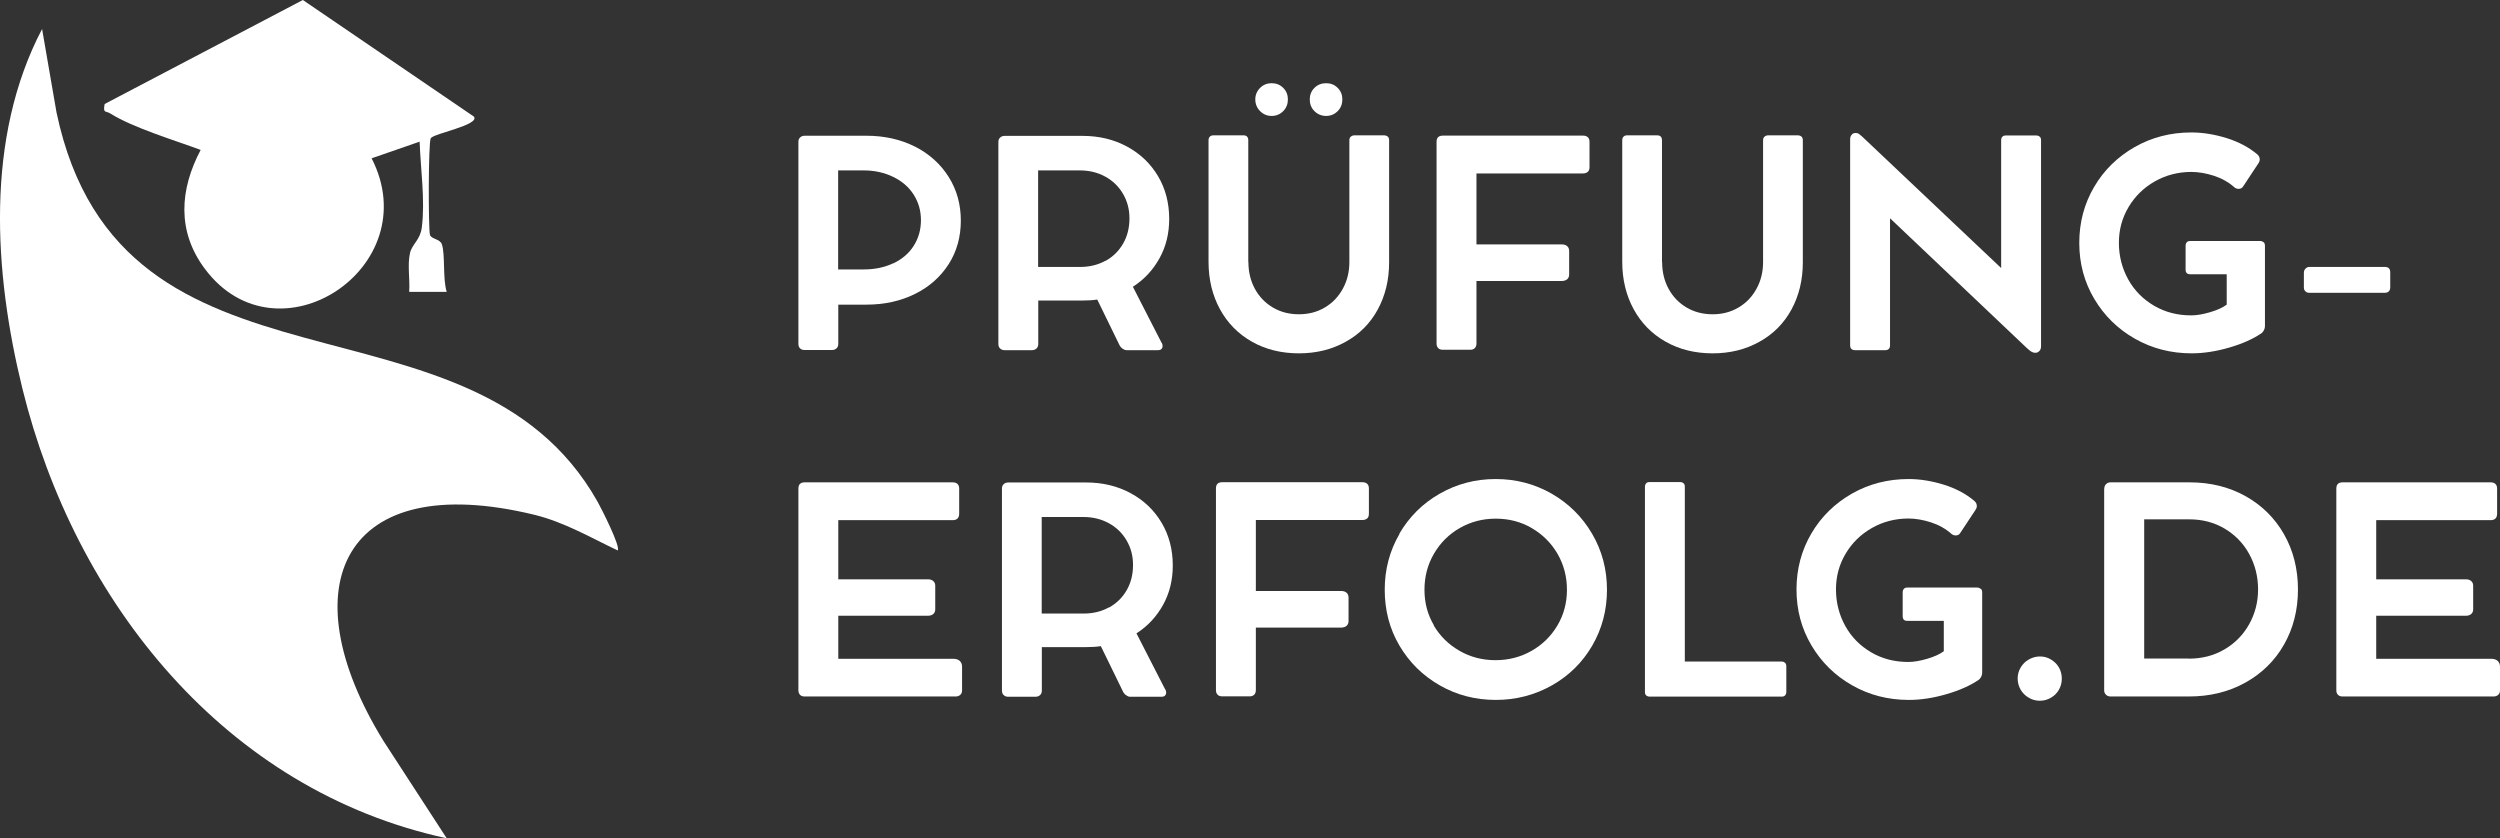 <svg xmlns="http://www.w3.org/2000/svg" id="Ebene_2" data-name="Ebene 2" viewBox="0 0 181.77 60.95"><rect x="0" y="0" width="181.77" height="60.95" fill="#333333" stroke="none"/><defs><style>      .cls-1 {        fill: #fff;      }    </style></defs><g id="Ebene_1-2" data-name="Ebene 1"><g><path class="cls-1" d="M44.91,40.02c-1.98-.94-3.89-2.06-6.05-2.59-13.94-3.39-17.92,5.17-10.98,16.44l4.6,7.08C16.36,57.47,5.45,43.76,1.63,28.26-.45,19.81-1.09,10.02,3.06,2.11l1.05,6.07c4.7,22.31,30.08,11.87,39.34,28.3.27.48,1.7,3.3,1.46,3.54Z"></path><path class="cls-1" d="M31.32,10.05c-.18.3-.18,6.54-.06,7.02.08.32.74.29.87.7.25.75.05,2.52.35,3.45h-2.73c.07-.9-.14-1.94.06-2.82.15-.66.75-.95.86-1.87.25-1.98-.09-4.24-.16-6.23l-3.49,1.21c4.06,7.93-6.85,15.11-12.13,8.03-2.03-2.72-1.83-5.74-.3-8.64-1.91-.71-4.92-1.61-6.59-2.66-.31-.19-.53.02-.39-.68L22.02,0l12.44,8.48c.44.61-2.92,1.22-3.14,1.57Z"></path></g><g><path class="cls-1" d="M66.53,10.66c1.04.53,1.86,1.27,2.45,2.21s.88,2,.88,3.17-.29,2.24-.88,3.16-1.4,1.65-2.45,2.17-2.22.78-3.53.78h-2.05v2.85c0,.14-.04.25-.13.33-.09.08-.2.12-.34.12h-1.97c-.14,0-.26-.04-.34-.12s-.12-.19-.12-.33v-14.68c0-.14.04-.25.13-.33.08-.08.2-.12.33-.12h4.49c1.31,0,2.49.27,3.53.79ZM64.95,19.15c.63-.3,1.13-.72,1.48-1.27s.53-1.17.53-1.87-.18-1.31-.53-1.86-.85-.98-1.49-1.29c-.64-.31-1.35-.47-2.14-.47h-1.86v7.2h1.86c.8,0,1.52-.15,2.15-.45Z"></path><path class="cls-1" d="M84.47,24.92c.04.08.06.16.06.24,0,.09-.03.16-.09.22s-.15.08-.27.08h-2.26c-.1,0-.19-.04-.29-.11-.1-.07-.18-.16-.23-.27l-1.61-3.3c-.33.05-.68.07-1.07.07h-3.22v3.16c0,.14-.04.25-.13.33s-.2.12-.34.12h-1.97c-.14,0-.25-.04-.33-.12-.09-.08-.13-.19-.13-.33v-14.69c0-.13.04-.24.13-.32.08-.08.2-.12.33-.12h5.66c1.2,0,2.28.26,3.24.78s1.71,1.24,2.25,2.15.81,1.95.81,3.11c0,1.05-.23,2-.7,2.85s-1.11,1.55-1.94,2.08l2.09,4.08ZM80.38,18.97c.54-.3.97-.72,1.28-1.26.31-.54.46-1.15.46-1.83s-.16-1.26-.47-1.79-.74-.95-1.29-1.25-1.16-.45-1.84-.45h-3.04v7.02h3.04c.69,0,1.31-.15,1.85-.45Z"></path><path class="cls-1" d="M90.77,19.06c0,.72.16,1.37.47,1.94s.75,1.03,1.31,1.36c.56.33,1.19.49,1.89.49s1.32-.16,1.88-.49c.56-.33.99-.78,1.31-1.36.32-.58.48-1.23.48-1.94v-8.86c0-.11.03-.2.1-.26s.16-.1.27-.1h2.14c.12,0,.21.03.28.09s.1.15.1.27v8.87c0,1.29-.28,2.43-.83,3.44s-1.33,1.79-2.33,2.34c-1,.56-2.13.84-3.4.84s-2.42-.28-3.42-.85c-.99-.56-1.77-1.35-2.32-2.36s-.83-2.16-.83-3.45v-8.83c0-.11.03-.2.09-.26.06-.06.14-.1.25-.1h2.21c.11,0,.19.03.25.09.06.06.09.15.09.27v8.86ZM91.62,8.08c-.23-.23-.35-.52-.35-.85s.12-.61.35-.84c.23-.23.51-.34.84-.34s.61.11.84.34c.23.23.34.51.34.84s-.11.62-.34.85-.51.35-.84.35-.61-.12-.84-.35ZM95.57,8.08c-.23-.23-.34-.52-.34-.85s.11-.61.34-.84c.23-.23.51-.34.85-.34s.61.11.84.34c.23.23.34.51.34.84s-.11.62-.34.85-.51.35-.84.35-.62-.12-.85-.35Z"></path><path class="cls-1" d="M115.45,9.98c.08.08.12.19.12.33v1.84c0,.15-.04.27-.12.34s-.2.12-.35.12h-7.75v5.16h6.2c.17,0,.3.04.4.13s.14.21.14.36v1.7c0,.14-.05.26-.14.34s-.23.13-.4.13h-6.2v4.55c0,.14-.04.25-.12.33-.08.08-.19.12-.32.12h-2c-.15,0-.27-.04-.34-.12-.08-.08-.12-.19-.12-.33v-14.67c0-.3.15-.45.46-.45h10.19c.15,0,.27.04.35.12Z"></path><path class="cls-1" d="M120.85,19.06c0,.72.16,1.37.47,1.94s.75,1.03,1.31,1.36c.56.33,1.19.49,1.89.49s1.32-.16,1.88-.49c.56-.33.99-.78,1.31-1.36.32-.58.48-1.23.48-1.94v-8.86c0-.11.03-.2.1-.26s.16-.1.27-.1h2.14c.12,0,.21.03.28.09s.1.15.1.27v8.87c0,1.29-.28,2.43-.83,3.44s-1.33,1.79-2.33,2.34c-1,.56-2.13.84-3.4.84s-2.42-.28-3.42-.85c-.99-.56-1.77-1.35-2.32-2.36s-.83-2.16-.83-3.45v-8.83c0-.11.03-.2.09-.26.06-.06.14-.1.25-.1h2.21c.11,0,.19.03.25.09.06.06.09.15.09.27v8.86Z"></path><path class="cls-1" d="M148.31,9.94c.06.06.09.14.09.25v14.98c0,.15-.04.27-.12.35-.08.08-.17.13-.28.13h-.02c-.1,0-.18-.02-.26-.07-.08-.04-.15-.1-.22-.16-.07-.06-.12-.11-.16-.14l-9.92-9.41v9.25c0,.11-.03.19-.09.25-.06.06-.14.09-.25.09h-2.21c-.11,0-.19-.03-.26-.09-.06-.06-.09-.14-.09-.25v-15c0-.13.04-.24.11-.32.07-.09.16-.13.27-.13h.04c.08,0,.16.02.22.07.06.04.13.1.2.16s.12.11.15.14l9.99,9.45v-9.3c0-.11.03-.19.09-.25.06-.06.14-.09.25-.09h2.2c.11,0,.2.03.26.09Z"></path><path class="cls-1" d="M164.59,17.61c.06.06.09.15.09.26v5.85c0,.09-.02.18-.07.28s-.11.17-.17.22c-.61.42-1.39.77-2.35,1.05-.96.28-1.88.42-2.74.42-1.5,0-2.87-.35-4.12-1.06-1.25-.71-2.23-1.67-2.96-2.9s-1.09-2.58-1.09-4.07.36-2.84,1.08-4.07c.72-1.23,1.71-2.19,2.95-2.9,1.25-.71,2.62-1.06,4.12-1.06.83,0,1.69.14,2.56.41s1.62.67,2.23,1.18c.12.1.18.23.18.37,0,.1-.03.18-.08.26l-1.13,1.71c-.08.12-.18.17-.33.17-.12,0-.22-.04-.3-.11-.43-.38-.93-.66-1.49-.84-.56-.18-1.11-.28-1.64-.28-.96,0-1.85.23-2.66.69s-1.44,1.08-1.91,1.87-.7,1.65-.7,2.6.23,1.85.68,2.66,1.08,1.44,1.88,1.91c.8.47,1.7.7,2.7.7.4,0,.86-.08,1.37-.23.51-.15.91-.33,1.21-.55v-2.21h-2.66c-.22,0-.33-.11-.33-.34v-1.73c0-.11.03-.19.09-.26.06-.06.14-.09.24-.09h5.08c.1,0,.18.03.25.09Z"></path><path class="cls-1" d="M173.41,19.41c.25,0,.38.13.38.4v1.09c0,.12-.04.22-.11.29s-.18.1-.31.1h-5.48c-.1,0-.18-.03-.26-.1-.08-.07-.12-.16-.12-.29v-1.06c0-.13.04-.23.12-.31.08-.08.17-.12.26-.12h5.52Z"></path><path class="cls-1" d="M69.78,48.05c.11.11.17.24.17.42v1.72c0,.14-.04.25-.13.33-.09.08-.2.12-.34.12h-10.97c-.15,0-.27-.04-.34-.12-.08-.08-.12-.19-.12-.33v-14.66c0-.31.15-.46.46-.46h10.76c.15,0,.27.04.35.12s.12.19.12.33v1.83c0,.15-.04.27-.12.35s-.2.12-.35.12h-8.32v4.3h6.51c.17,0,.3.04.4.13.1.09.14.2.14.35v1.71c0,.14-.05.25-.14.33-.1.09-.23.13-.4.13h-6.51v3.13h8.38c.19,0,.34.05.46.16Z"></path><path class="cls-1" d="M84.73,50.12c.04.08.06.16.06.24,0,.09-.03.16-.09.22s-.15.08-.27.08h-2.26c-.1,0-.19-.04-.29-.11-.1-.07-.18-.16-.23-.27l-1.61-3.3c-.33.05-.68.07-1.07.07h-3.22v3.16c0,.14-.04.25-.13.33s-.2.12-.34.12h-1.97c-.14,0-.25-.04-.33-.12-.09-.08-.13-.19-.13-.33v-14.69c0-.13.04-.24.13-.32.08-.08.2-.12.33-.12h5.66c1.2,0,2.28.26,3.24.78s1.71,1.24,2.25,2.15.81,1.95.81,3.11c0,1.05-.23,2-.7,2.85s-1.11,1.55-1.94,2.08l2.09,4.08ZM80.64,44.17c.54-.3.97-.72,1.28-1.26.31-.54.46-1.15.46-1.83s-.16-1.26-.47-1.79-.74-.95-1.29-1.25-1.16-.45-1.84-.45h-3.04v7.02h3.04c.69,0,1.31-.15,1.85-.45Z"></path><path class="cls-1" d="M99.41,35.18c.08.08.12.19.12.33v1.84c0,.15-.04.27-.12.34s-.2.12-.35.12h-7.75v5.16h6.2c.17,0,.3.04.4.13s.14.21.14.36v1.7c0,.14-.05.26-.14.34s-.23.13-.4.13h-6.2v4.55c0,.14-.04.25-.12.33-.08.08-.19.12-.32.12h-2c-.15,0-.27-.04-.34-.12-.08-.08-.12-.19-.12-.33v-14.67c0-.3.15-.45.46-.45h10.19c.15,0,.27.04.35.12Z"></path><path class="cls-1" d="M101.74,38.81c.72-1.23,1.69-2.2,2.93-2.91s2.59-1.07,4.08-1.07,2.84.36,4.08,1.07c1.23.71,2.21,1.68,2.93,2.91s1.08,2.59,1.08,4.07-.36,2.84-1.07,4.06c-.71,1.22-1.69,2.19-2.93,2.89s-2.6,1.06-4.08,1.06-2.84-.35-4.08-1.06-2.21-1.67-2.93-2.89-1.07-2.58-1.07-4.06.36-2.84,1.08-4.07ZM104.24,45.47c.46.78,1.08,1.39,1.88,1.85s1.67.68,2.62.68,1.83-.23,2.62-.68,1.42-1.07,1.88-1.85.69-1.64.69-2.59-.23-1.83-.69-2.62c-.46-.79-1.09-1.41-1.88-1.87s-1.66-.68-2.61-.68-1.82.23-2.61.68-1.42,1.08-1.88,1.87c-.46.79-.69,1.66-.69,2.62s.23,1.81.69,2.59Z"></path><path class="cls-1" d="M129.79,48.19c.06.06.09.15.09.26v1.85c0,.11-.03.19-.09.26s-.14.09-.25.09h-9.59c-.11,0-.19-.03-.26-.09s-.09-.15-.09-.26v-14.9c0-.11.03-.19.09-.26s.15-.09.26-.09h2.21c.1,0,.18.03.25.09s.09.15.09.26v12.7h7.03c.11,0,.19.03.25.09Z"></path><path class="cls-1" d="M144.03,42.81c.06.06.09.15.09.26v5.85c0,.09-.02.18-.07.28s-.11.17-.17.22c-.61.42-1.39.77-2.35,1.05-.96.28-1.87.42-2.74.42-1.5,0-2.87-.35-4.12-1.06-1.25-.71-2.23-1.67-2.96-2.9s-1.09-2.58-1.09-4.07.36-2.84,1.08-4.07c.72-1.23,1.71-2.19,2.95-2.9,1.25-.71,2.62-1.06,4.12-1.06.83,0,1.69.14,2.56.41s1.62.67,2.22,1.18c.12.1.18.23.18.37,0,.1-.03.18-.08.26l-1.13,1.71c-.08.12-.18.17-.33.17-.12,0-.21-.04-.3-.11-.43-.38-.93-.66-1.49-.84-.56-.18-1.11-.28-1.64-.28-.96,0-1.85.23-2.66.69s-1.44,1.08-1.91,1.87-.7,1.65-.7,2.6.23,1.85.68,2.66,1.08,1.44,1.88,1.91c.8.47,1.7.7,2.7.7.4,0,.86-.08,1.37-.23.51-.15.91-.33,1.21-.55v-2.21h-2.66c-.22,0-.33-.11-.33-.34v-1.73c0-.11.03-.19.09-.26.06-.06.14-.09.24-.09h5.08c.1,0,.18.03.25.09Z"></path><path class="cls-1" d="M147.51,50.73c-.25-.14-.45-.34-.59-.58s-.22-.52-.22-.81.07-.56.22-.81.34-.44.59-.58c.25-.14.52-.22.81-.22s.55.07.8.22.44.34.58.58.21.52.21.81-.07.56-.21.81-.34.44-.58.58-.51.22-.8.22-.57-.07-.81-.22Z"></path><path class="cls-1" d="M153,35.52c0-.13.04-.24.13-.32.08-.09.2-.13.33-.13h5.73c1.51,0,2.87.33,4.07,1,1.2.67,2.14,1.6,2.81,2.78s1.01,2.52,1.01,4.01-.34,2.82-1.01,4-1.62,2.11-2.83,2.78c-1.21.67-2.57,1-4.1,1h-5.68c-.14,0-.25-.04-.34-.13s-.13-.19-.13-.32v-14.67ZM159.14,47.89c.96,0,1.82-.22,2.59-.67.77-.45,1.37-1.06,1.8-1.83.43-.77.65-1.61.65-2.54s-.22-1.8-.65-2.58c-.43-.78-1.03-1.39-1.79-1.84-.76-.45-1.62-.67-2.56-.67h-3.28v10.12h3.24Z"></path><path class="cls-1" d="M181.6,48.05c.11.11.17.24.17.42v1.72c0,.14-.04.25-.13.33-.09.08-.2.12-.34.12h-10.97c-.15,0-.26-.04-.34-.12s-.12-.19-.12-.33v-14.66c0-.31.15-.46.46-.46h10.76c.15,0,.27.04.35.12s.12.19.12.33v1.83c0,.15-.04.27-.12.35s-.2.12-.35.12h-8.32v4.3h6.51c.17,0,.3.04.4.13.1.09.14.2.14.35v1.71c0,.14-.05.25-.14.33-.1.09-.23.13-.4.13h-6.51v3.13h8.38c.19,0,.34.05.46.16Z"></path></g></g></svg>